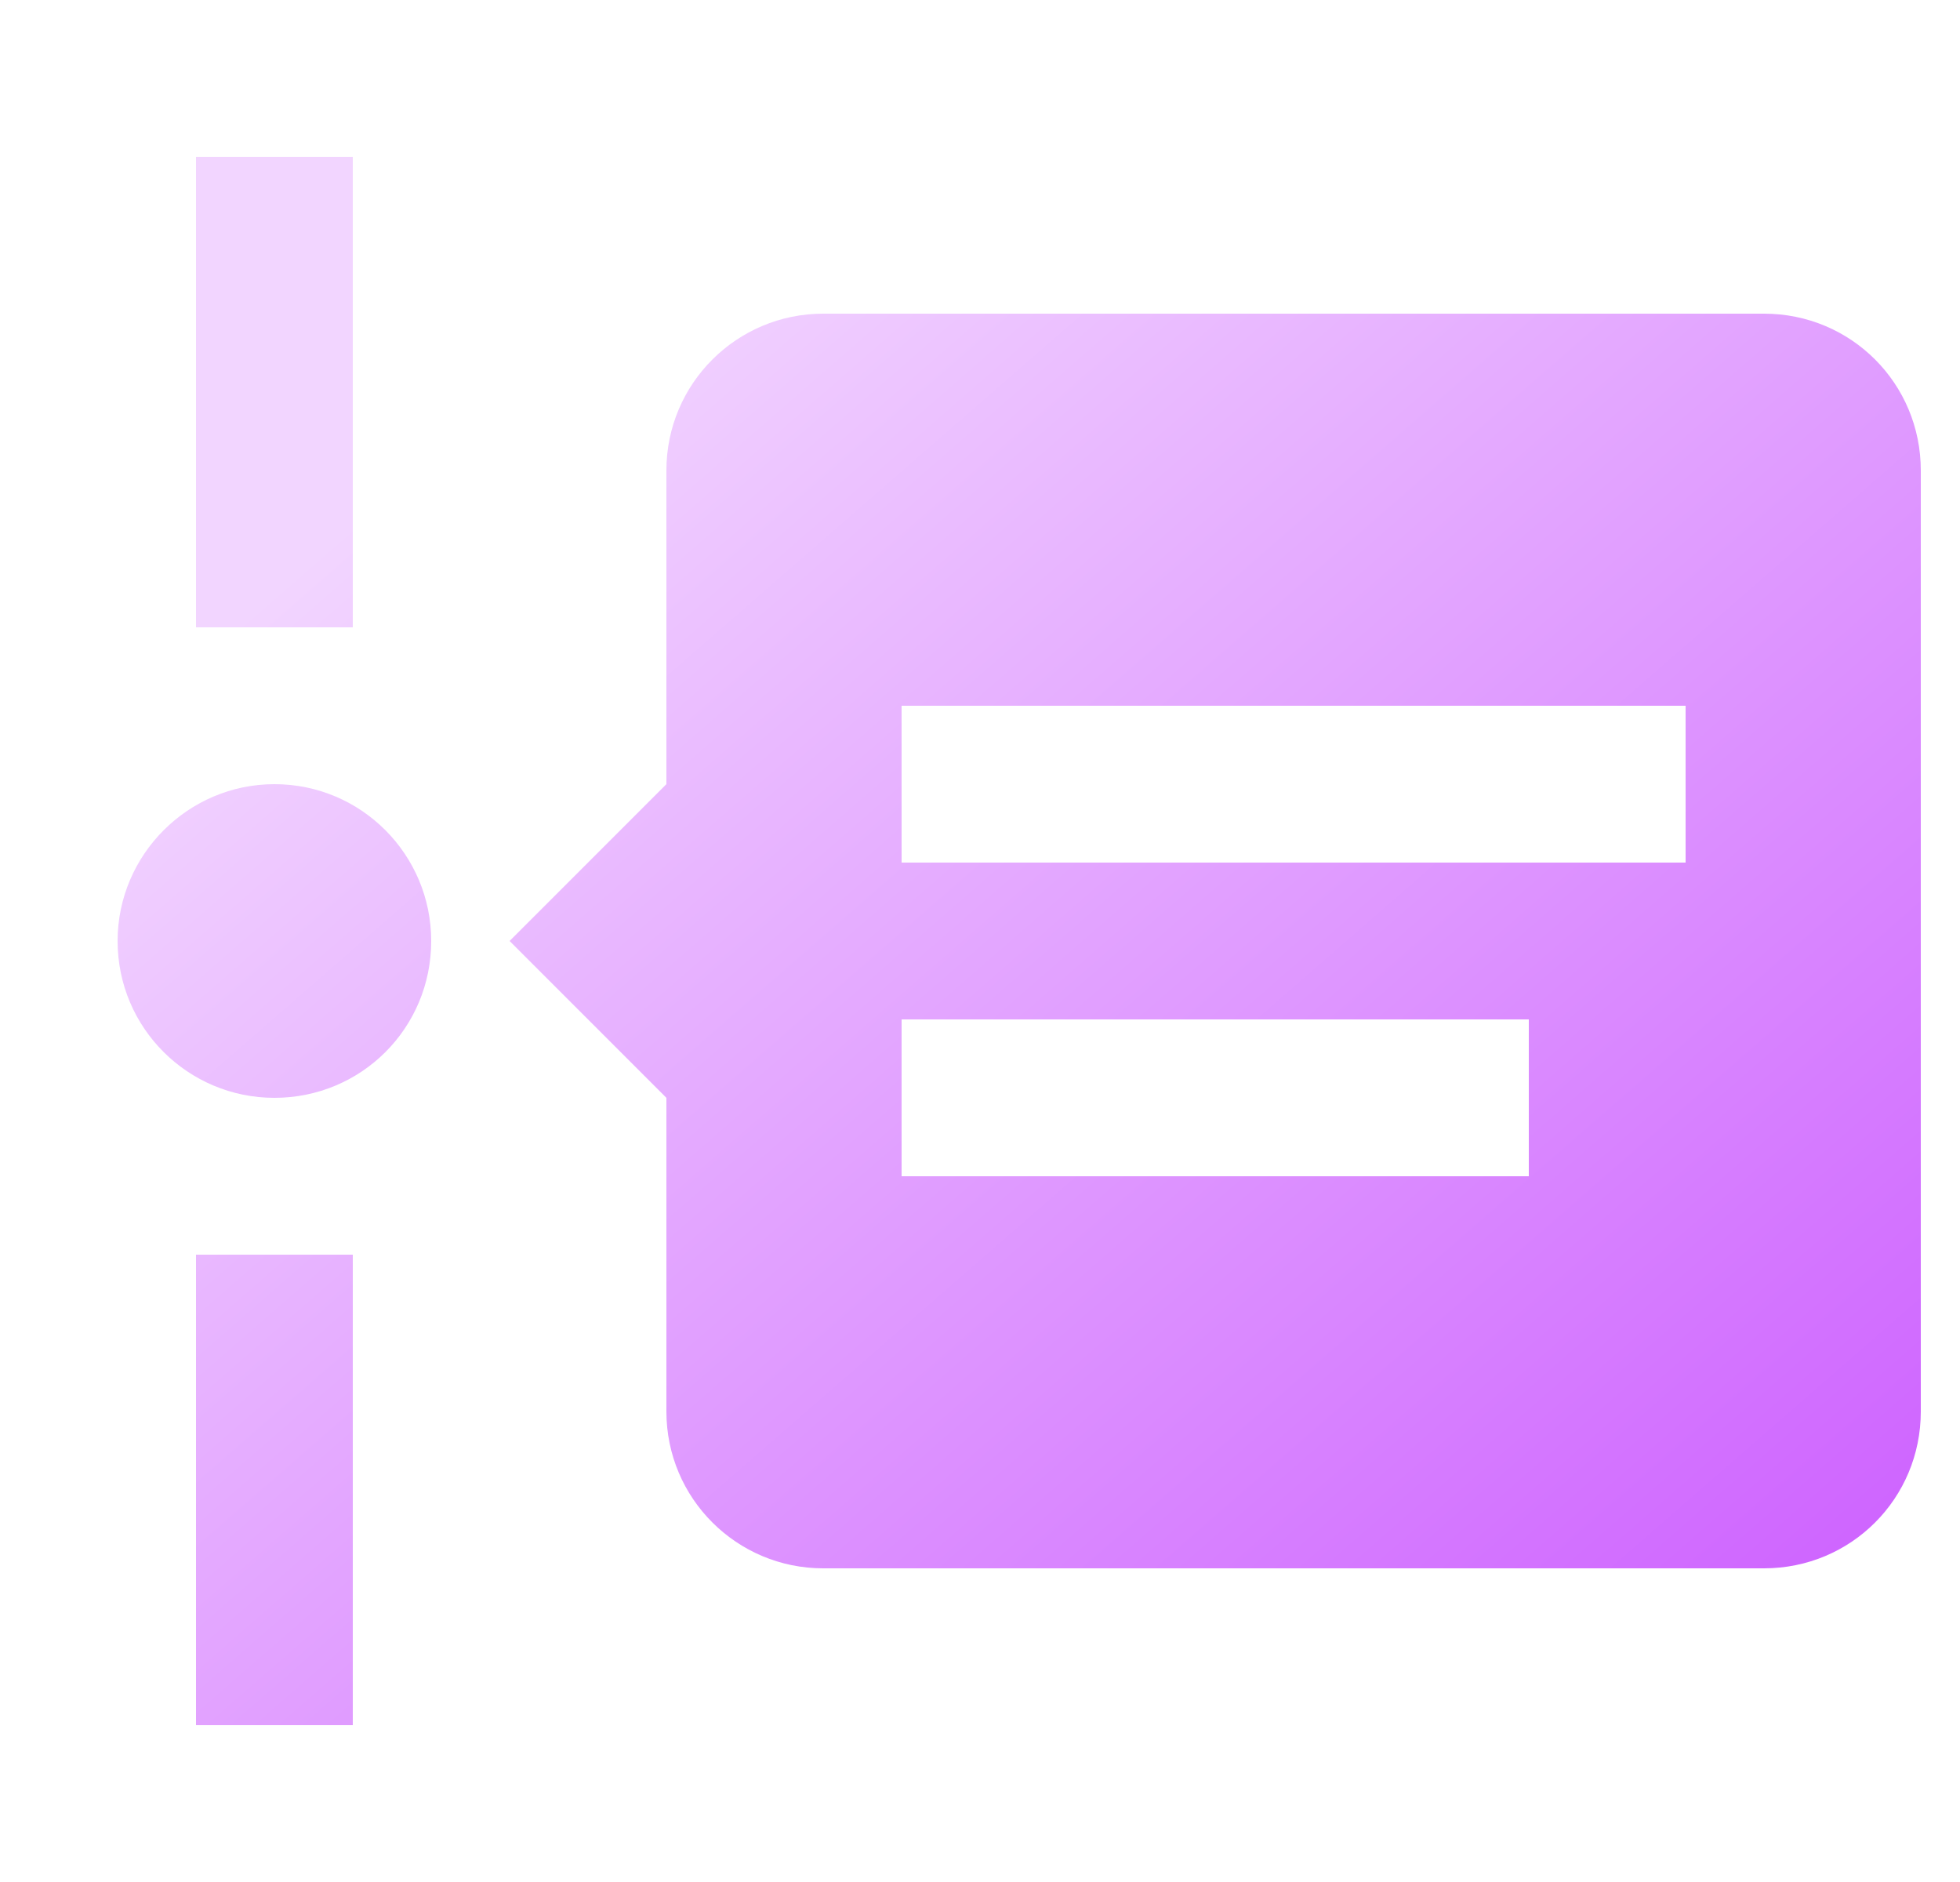 <?xml version="1.0" encoding="utf-8"?>
<svg xmlns="http://www.w3.org/2000/svg" fill="none" height="24" viewBox="0 0 25 24" width="25">
<g clip-path="url(#clip0_10830_34299)">
<path d="M4.5 2V8H2.5V2H4.5ZM2.5 22H4.5V16H2.5V22ZM5.5 12C5.5 10.9 4.61 10 3.5 10C2.4 10 1.5 10.9 1.5 12C1.5 13.11 2.4 14 3.5 14C4.61 14 5.5 13.11 5.5 12ZM24.5 6V18C24.5 19.11 23.61 20 22.5 20H10.5C9.4 20 8.5 19.11 8.5 18V14L6.5 12L8.5 10V6C8.5 4.89 9.4 4 10.5 4H22.5C23.61 4 24.5 4.89 24.5 6ZM19.5 13H11.5V15H19.5V13ZM21.5 9H11.5V11H21.5V9Z" fill="url(#paint0_linear_10830_34299)"/>
</g>
<defs>
<linearGradient gradientUnits="userSpaceOnUse" id="paint0_linear_10830_34299" x1="4.965" x2="21.459" y1="5.713" y2="24.649">
<stop offset="0.016" stop-color="#F2D5FF"/>
<stop offset="1" stop-color="#CB5AFF"/>
</linearGradient>
<clipPath id="clip0_10830_34299">
<rect fill="white" height="24" transform="translate(0.5)" width="24"/>
</clipPath>
</defs>
</svg>